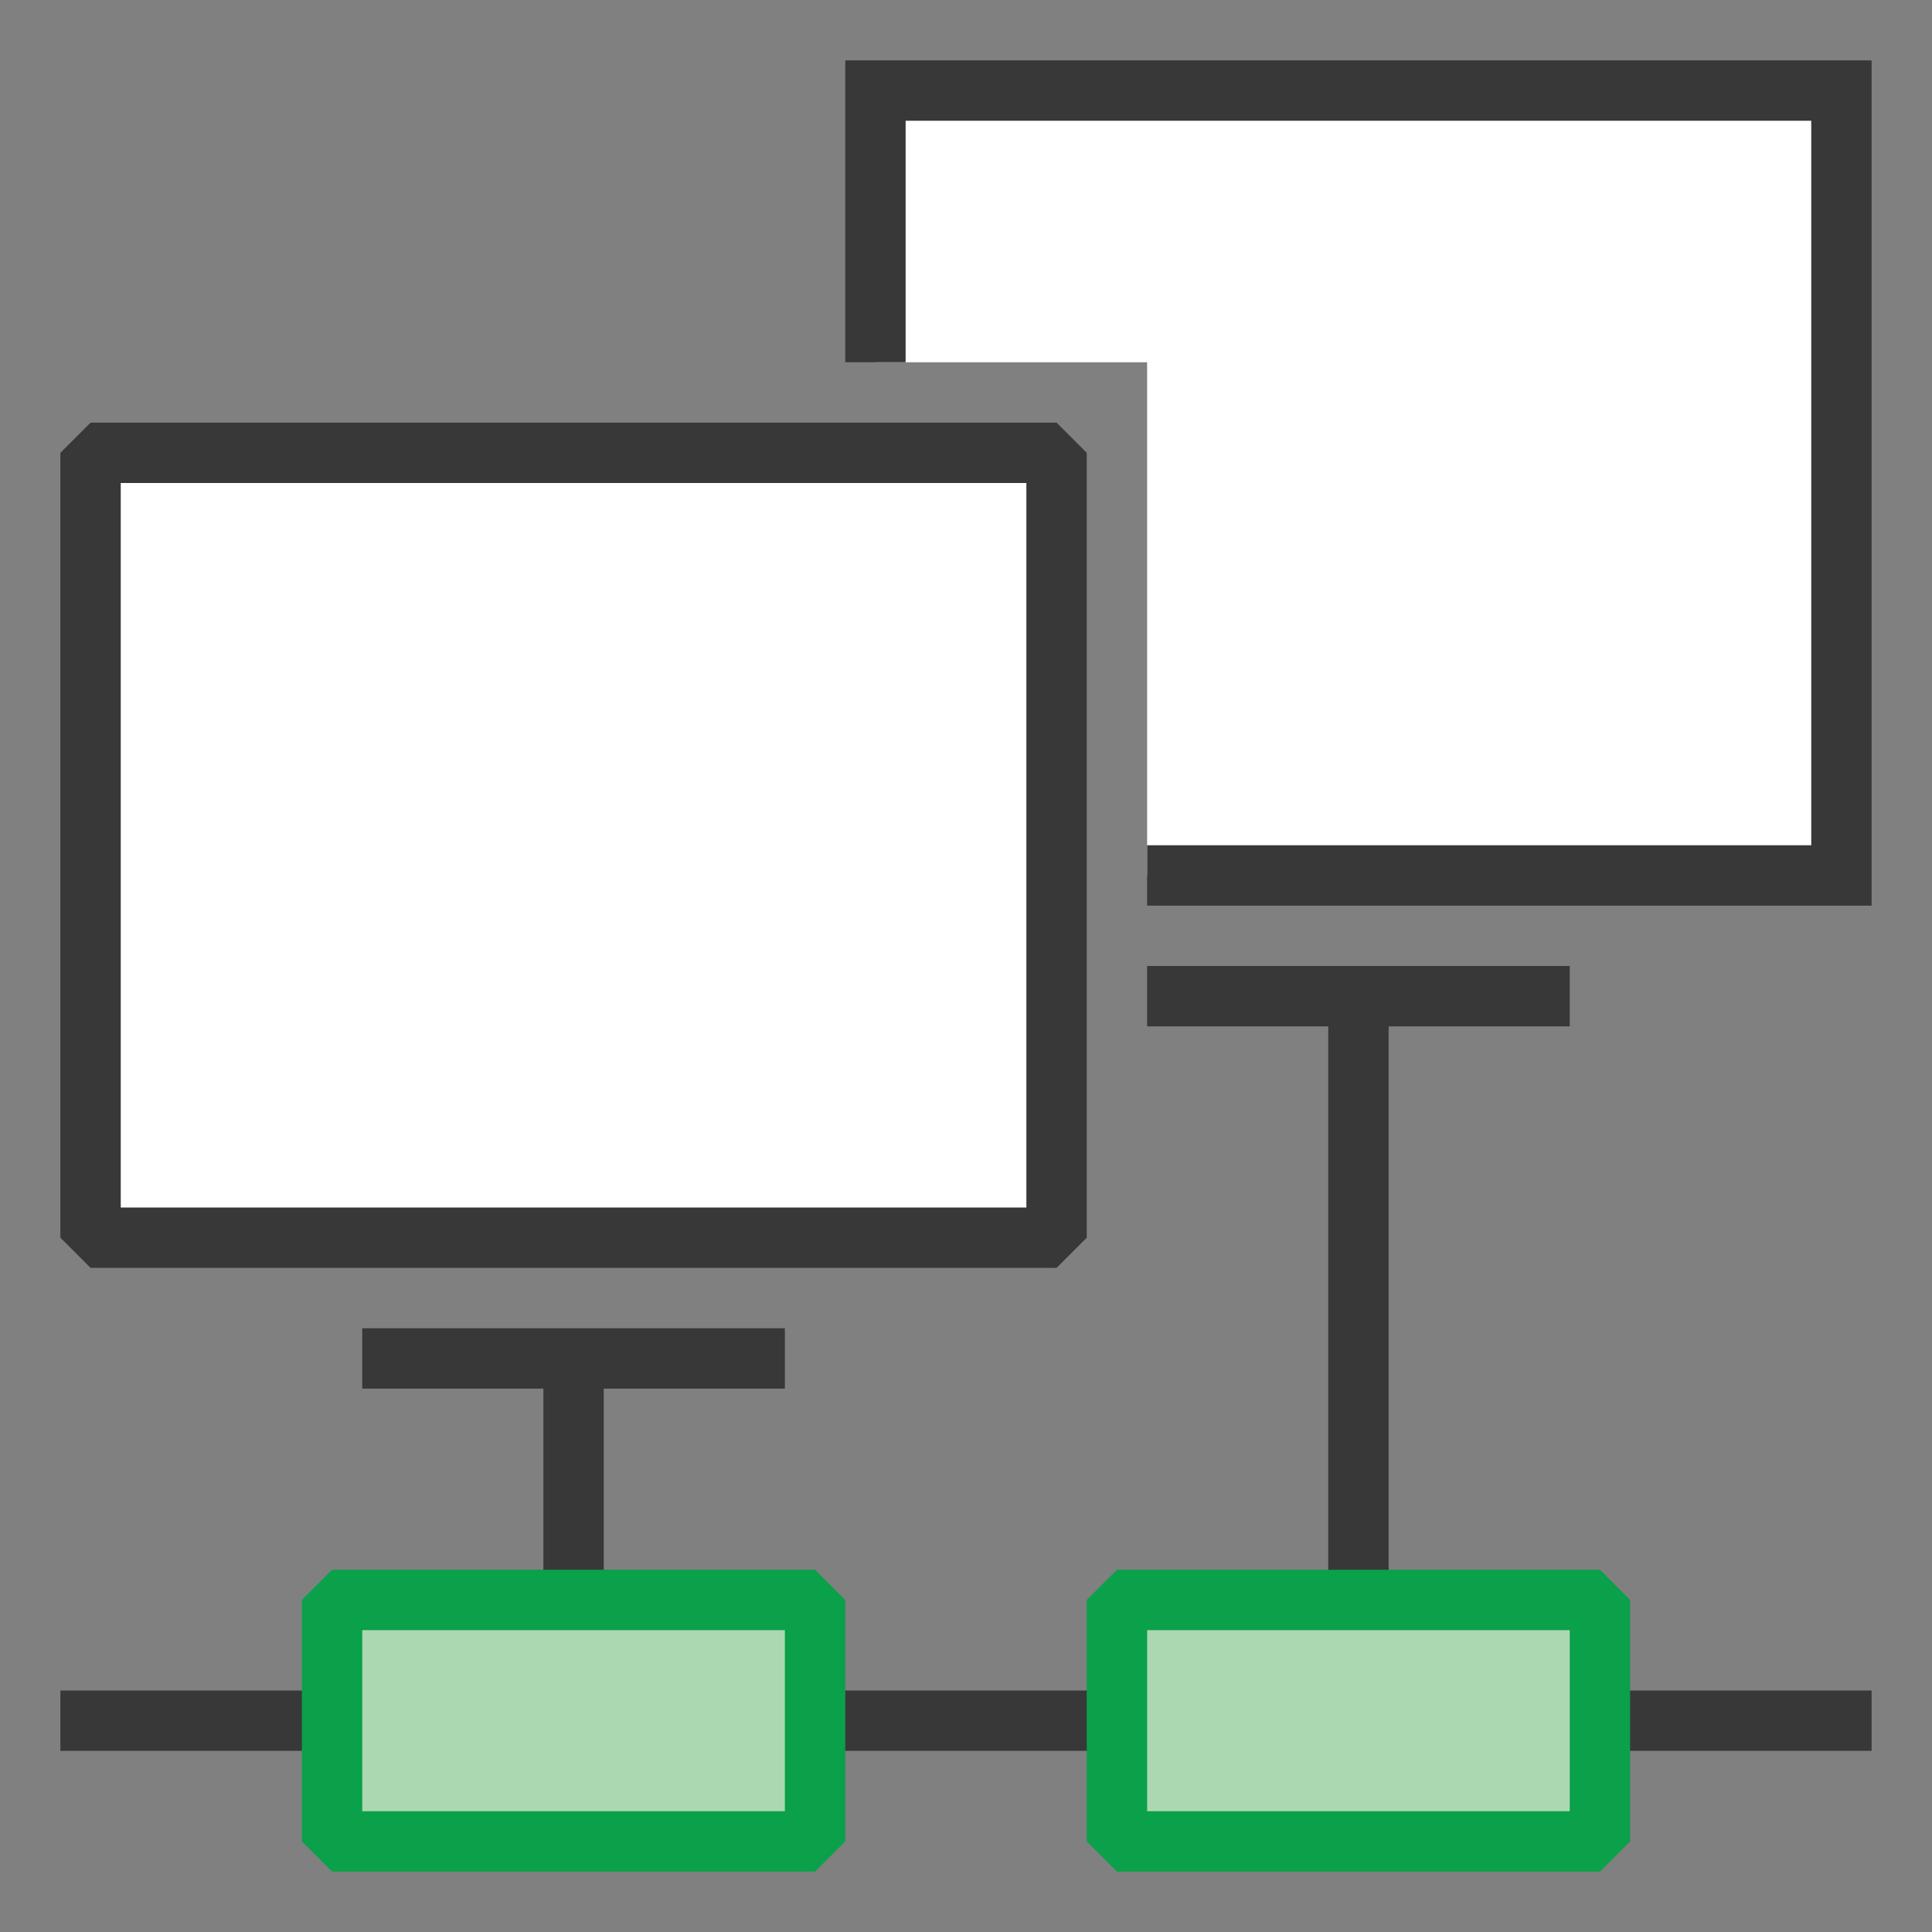 <?xml version="1.0" encoding="UTF-8"?>
<!DOCTYPE svg PUBLIC "-//W3C//DTD SVG 1.1//EN" "http://www.w3.org/Graphics/SVG/1.1/DTD/svg11.dtd">
<svg version="1.1" id="Layer_1" xmlns="http://www.w3.org/2000/svg" xmlns:xlink="http://www.w3.org/1999/xlink" x="0px" y="0px" width="32px" height="32px" viewBox="0 0 32 32" enable-background="new 0 0 32 32" xml:space="preserve">
  <rect x="0" y="0" width="32" height="32" fill="#808080" stroke="none"/>
  <g id="icon">
    <path d="M1,28.5h4.5M26.5,28.5h4.5M13.5,28.5h5M9.5,26.5v-4M22.5,26.5V16.5" fill="none" stroke="#383838" stroke-width="1" stroke-miterlimit="1"/>
    <path d="M13.5,30.5H5.5v-4h8V30.5zM26.5,26.5h-8v4h8V26.5z" fill="#ACD8B1" stroke="#0BA04A" stroke-width="1" stroke-linecap="round" stroke-miterlimit="1"/>
    <rect x="1.5" y="7.5" width="16" height="13" fill="#FFFFFF" stroke="#383838" stroke-width="1" stroke-miterlimit="1"/>
    <polygon points="14.5,1.5 14.5,6 19,6 19,14.5 30.5,14.5 30.5,1.5" fill="#FFFFFF" stroke-linejoin="miter"/>
    <polygon points="14,1 14,6 15,6 15,2 30,2 30,14 19,14 19,15 31,15 31,1" fill="#383838" stroke-linejoin="miter"/>
    <path d="M6,22.5h7M19,16.5h7" fill="none" stroke="#383838" stroke-width="1" stroke-miterlimit="1"/>
  </g>
</svg>
